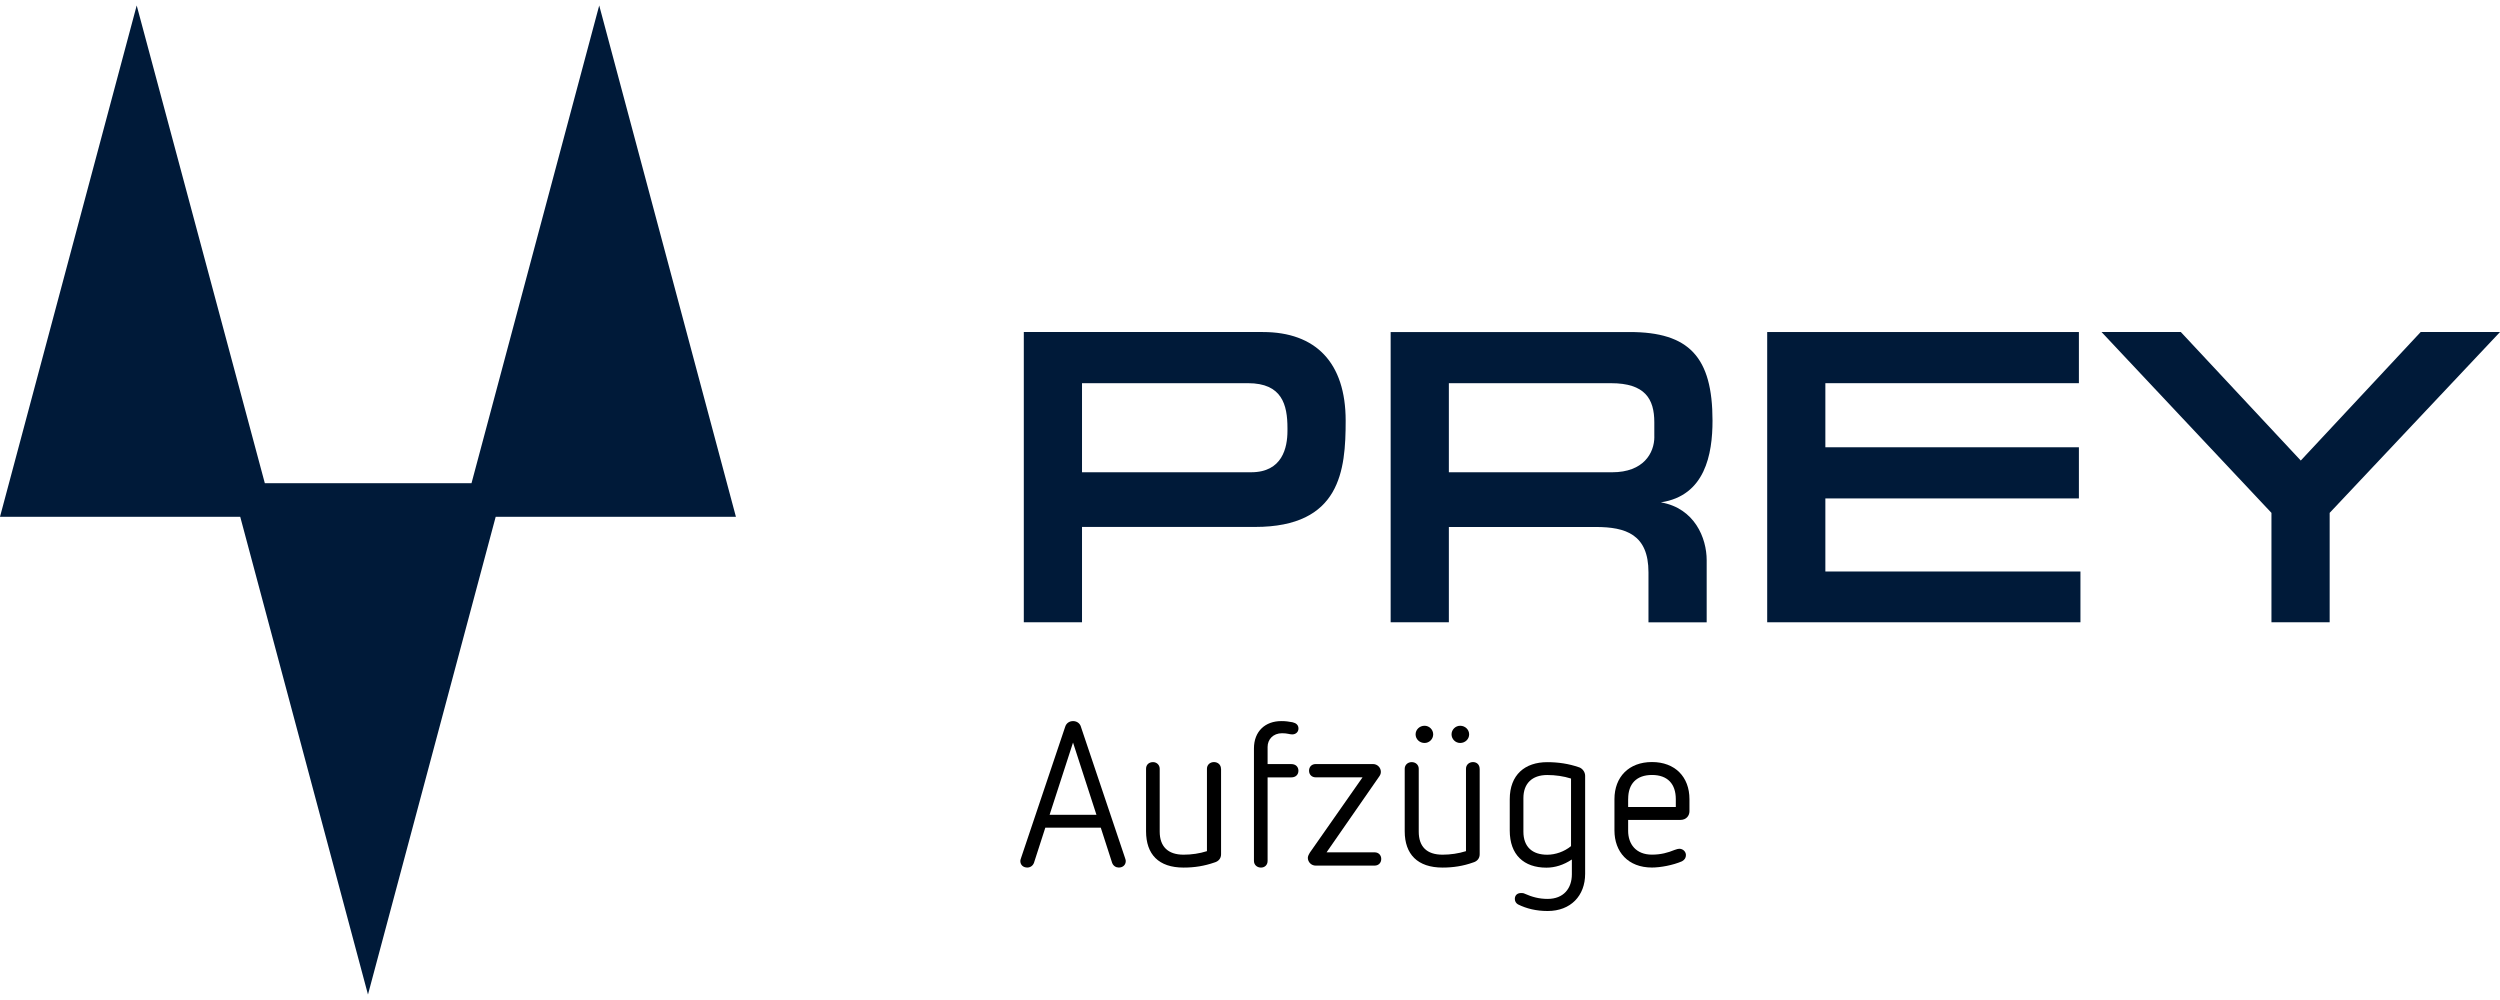 <?xml version="1.0" encoding="UTF-8"?>
<svg xmlns="http://www.w3.org/2000/svg" id="Ebene_1" data-name="Ebene 1" width="210mm" height="84mm" viewBox="0 0 595.28 238.11">
  <defs>
    <style>
      .cls-1 {
        fill: #001a39;
      }
    </style>
  </defs>
  <path d="M257.36,173l10.51,31.25c.09,.28,.19,.56,.19,.74,0,.93-.65,1.58-1.67,1.58-.65,0-1.3-.37-1.58-1.12l-2.7-8.37h-13.21l-2.7,8.37c-.28,.74-.93,1.12-1.58,1.12-1.02,0-1.67-.65-1.67-1.58,0-.19,.09-.47,.19-.74l10.51-31.25c.28-.84,1.02-1.3,1.86-1.3s1.58,.47,1.86,1.3h0Zm-7.44,21.02h11.16l-5.58-17.21-5.58,17.21Z"></path>
  <path d="M290.75,183.05v20.37c0,.93-.56,1.67-1.58,1.95-2.42,.84-4.74,1.21-7.35,1.21-5.95,0-8.93-3.16-8.93-8.65v-14.88c0-.93,.65-1.58,1.67-1.58,.84,0,1.58,.65,1.58,1.58v14.97c0,3.53,1.95,5.49,5.67,5.49,1.95,0,3.81-.28,5.58-.84v-19.63c0-.93,.74-1.58,1.67-1.58s1.67,.65,1.67,1.58h0Z"></path>
  <path d="M307.78,171.98c.84,.19,1.4,.65,1.4,1.49s-.65,1.4-1.49,1.4c-.65,0-1.12-.28-2.42-.28-2.14,0-3.44,1.49-3.44,3.26v4.09h5.67c1.02,0,1.67,.65,1.67,1.58s-.65,1.58-1.67,1.58h-5.67v19.9c0,.93-.65,1.58-1.58,1.58s-1.67-.65-1.67-1.58v-26.79c0-4.09,2.7-6.51,6.51-6.51,1.02,0,1.67,.09,2.7,.28h0Z"></path>
  <path d="M326.94,181.93c1.02,0,1.86,.84,1.86,1.86,0,.47-.19,.84-.47,1.21l-12.46,17.95h11.44c.93,0,1.58,.65,1.58,1.58s-.65,1.58-1.58,1.58h-14.04c-1.02,0-1.86-.84-1.86-1.86,0-.37,.28-.93,.47-1.21l12.56-17.95h-11.16c-.93,0-1.58-.65-1.58-1.58s.65-1.58,1.58-1.58h13.67Z"></path>
  <path d="M352.33,183.05v20.37c0,.93-.56,1.67-1.58,1.95-2.33,.84-4.74,1.21-7.25,1.21-5.95,0-9.02-3.16-9.02-8.65v-14.88c0-.93,.74-1.58,1.67-1.58s1.67,.65,1.67,1.58v14.97c0,3.53,1.86,5.49,5.67,5.49,1.86,0,3.81-.28,5.58-.84v-19.63c0-.93,.74-1.58,1.67-1.58s1.58,.65,1.58,1.58h0Zm-11.07-8.19c0,1.12-.93,2.05-2.05,2.05-1.21,0-2.14-.93-2.14-2.05s.93-2.05,2.14-2.05c1.12,0,2.05,.93,2.05,2.05h0Zm8.56,0c0,1.12-.93,2.05-2.14,2.05-1.12,0-2.05-.93-2.05-2.05s.93-2.05,2.05-2.05c1.21,0,2.14,.93,2.14,2.05h0Z"></path>
  <path d="M375.95,182.68c.84,.28,1.49,1.12,1.49,2.05v23.35c0,5.21-3.44,8.84-8.93,8.84-2.7,0-5.02-.56-7.07-1.58-.47-.28-.74-.74-.74-1.3,0-.84,.56-1.4,1.49-1.4,.28,0,.56,0,.93,.19,1.67,.74,3.35,1.21,5.39,1.21,3.81,0,5.77-2.51,5.77-5.86v-3.53c-1.95,1.3-4,1.95-6.05,1.95-5.39,0-8.74-3.07-8.74-8.84v-7.44c0-5.86,3.63-8.84,8.93-8.84,2.6,0,5.12,.37,7.53,1.21h0Zm-13.21,7.35v8c0,3.63,2.14,5.49,5.67,5.49,1.95,0,4.09-.74,5.67-2.05v-16.09c-1.77-.56-3.72-.84-5.67-.84-3.63,0-5.67,2.05-5.67,5.49h0Z"></path>
  <path d="M402.28,190.3v2.88c0,1.02-.74,2.05-2.14,2.05h-12.46v2.6c0,3.16,1.86,5.67,5.67,5.67,2.14,0,3.81-.47,5.39-1.12,.56-.19,.84-.28,1.12-.28,.93,0,1.58,.74,1.58,1.49,0,.65-.28,1.12-.93,1.49-2.14,.93-5.12,1.49-7.16,1.49-5.67,0-8.93-3.72-8.93-8.84v-7.44c0-5.3,3.44-8.84,8.93-8.84s8.93,3.53,8.93,8.84h0Zm-14.6-.09v1.95h11.35v-1.86c0-3.63-1.95-5.77-5.67-5.77s-5.67,2.14-5.67,5.67h0Z"></path>
  <path class="cls-1" d="M243.78,79.06h56.92c12.56,0,19.72,7.25,19.72,21.11,0,11.81-1.21,25.3-21.58,25.3h-41.2v22.69h-13.86V79.06Zm62.78,22.88c0-5.58-1.3-10.7-9.39-10.7h-39.53v21.21h40.27c7.44,0,8.65-5.86,8.65-9.86v-.65Z"></path>
  <polygon class="cls-1" points="420.79 79.06 495.01 79.06 495.01 91.24 434.64 91.24 434.64 106.5 495.01 106.5 495.01 118.68 434.64 118.68 434.64 136.08 495.38 136.08 495.38 148.17 420.79 148.17 420.79 79.06 420.79 79.06"></polygon>
  <polygon class="cls-1" points="540.86 122.12 500.4 79.06 519.28 79.06 547.84 109.66 576.39 79.06 595.28 79.06 554.72 122.12 554.72 148.17 540.86 148.17 540.86 122.12 540.86 122.12"></polygon>
  <path class="cls-1" d="M395.49,119.61c10.51-1.58,12.28-11.44,12.28-19.44,0-15.16-5.58-21.11-19.72-21.11h-56.92v69.11h13.86v-22.69h34.97c7.16,0,12.56,1.77,12.56,10.79v11.91h13.86v-14.79c0-5.3-2.88-12.37-10.88-13.77m-1.58-15.63c0,3.91-2.6,8.46-10.05,8.46h-38.88v-21.21h38.6c8.09,0,10.32,3.72,10.32,9.3v3.44Z"></path>
  <polygon class="cls-1" points="118.03 123.05 175.23 123.05 142.68 1.3 112.27 115.06 63.06 115.06 32.55 1.3 0 123.05 57.2 123.05 87.62 236.81 118.03 123.05 118.03 123.05"></polygon>
</svg>
